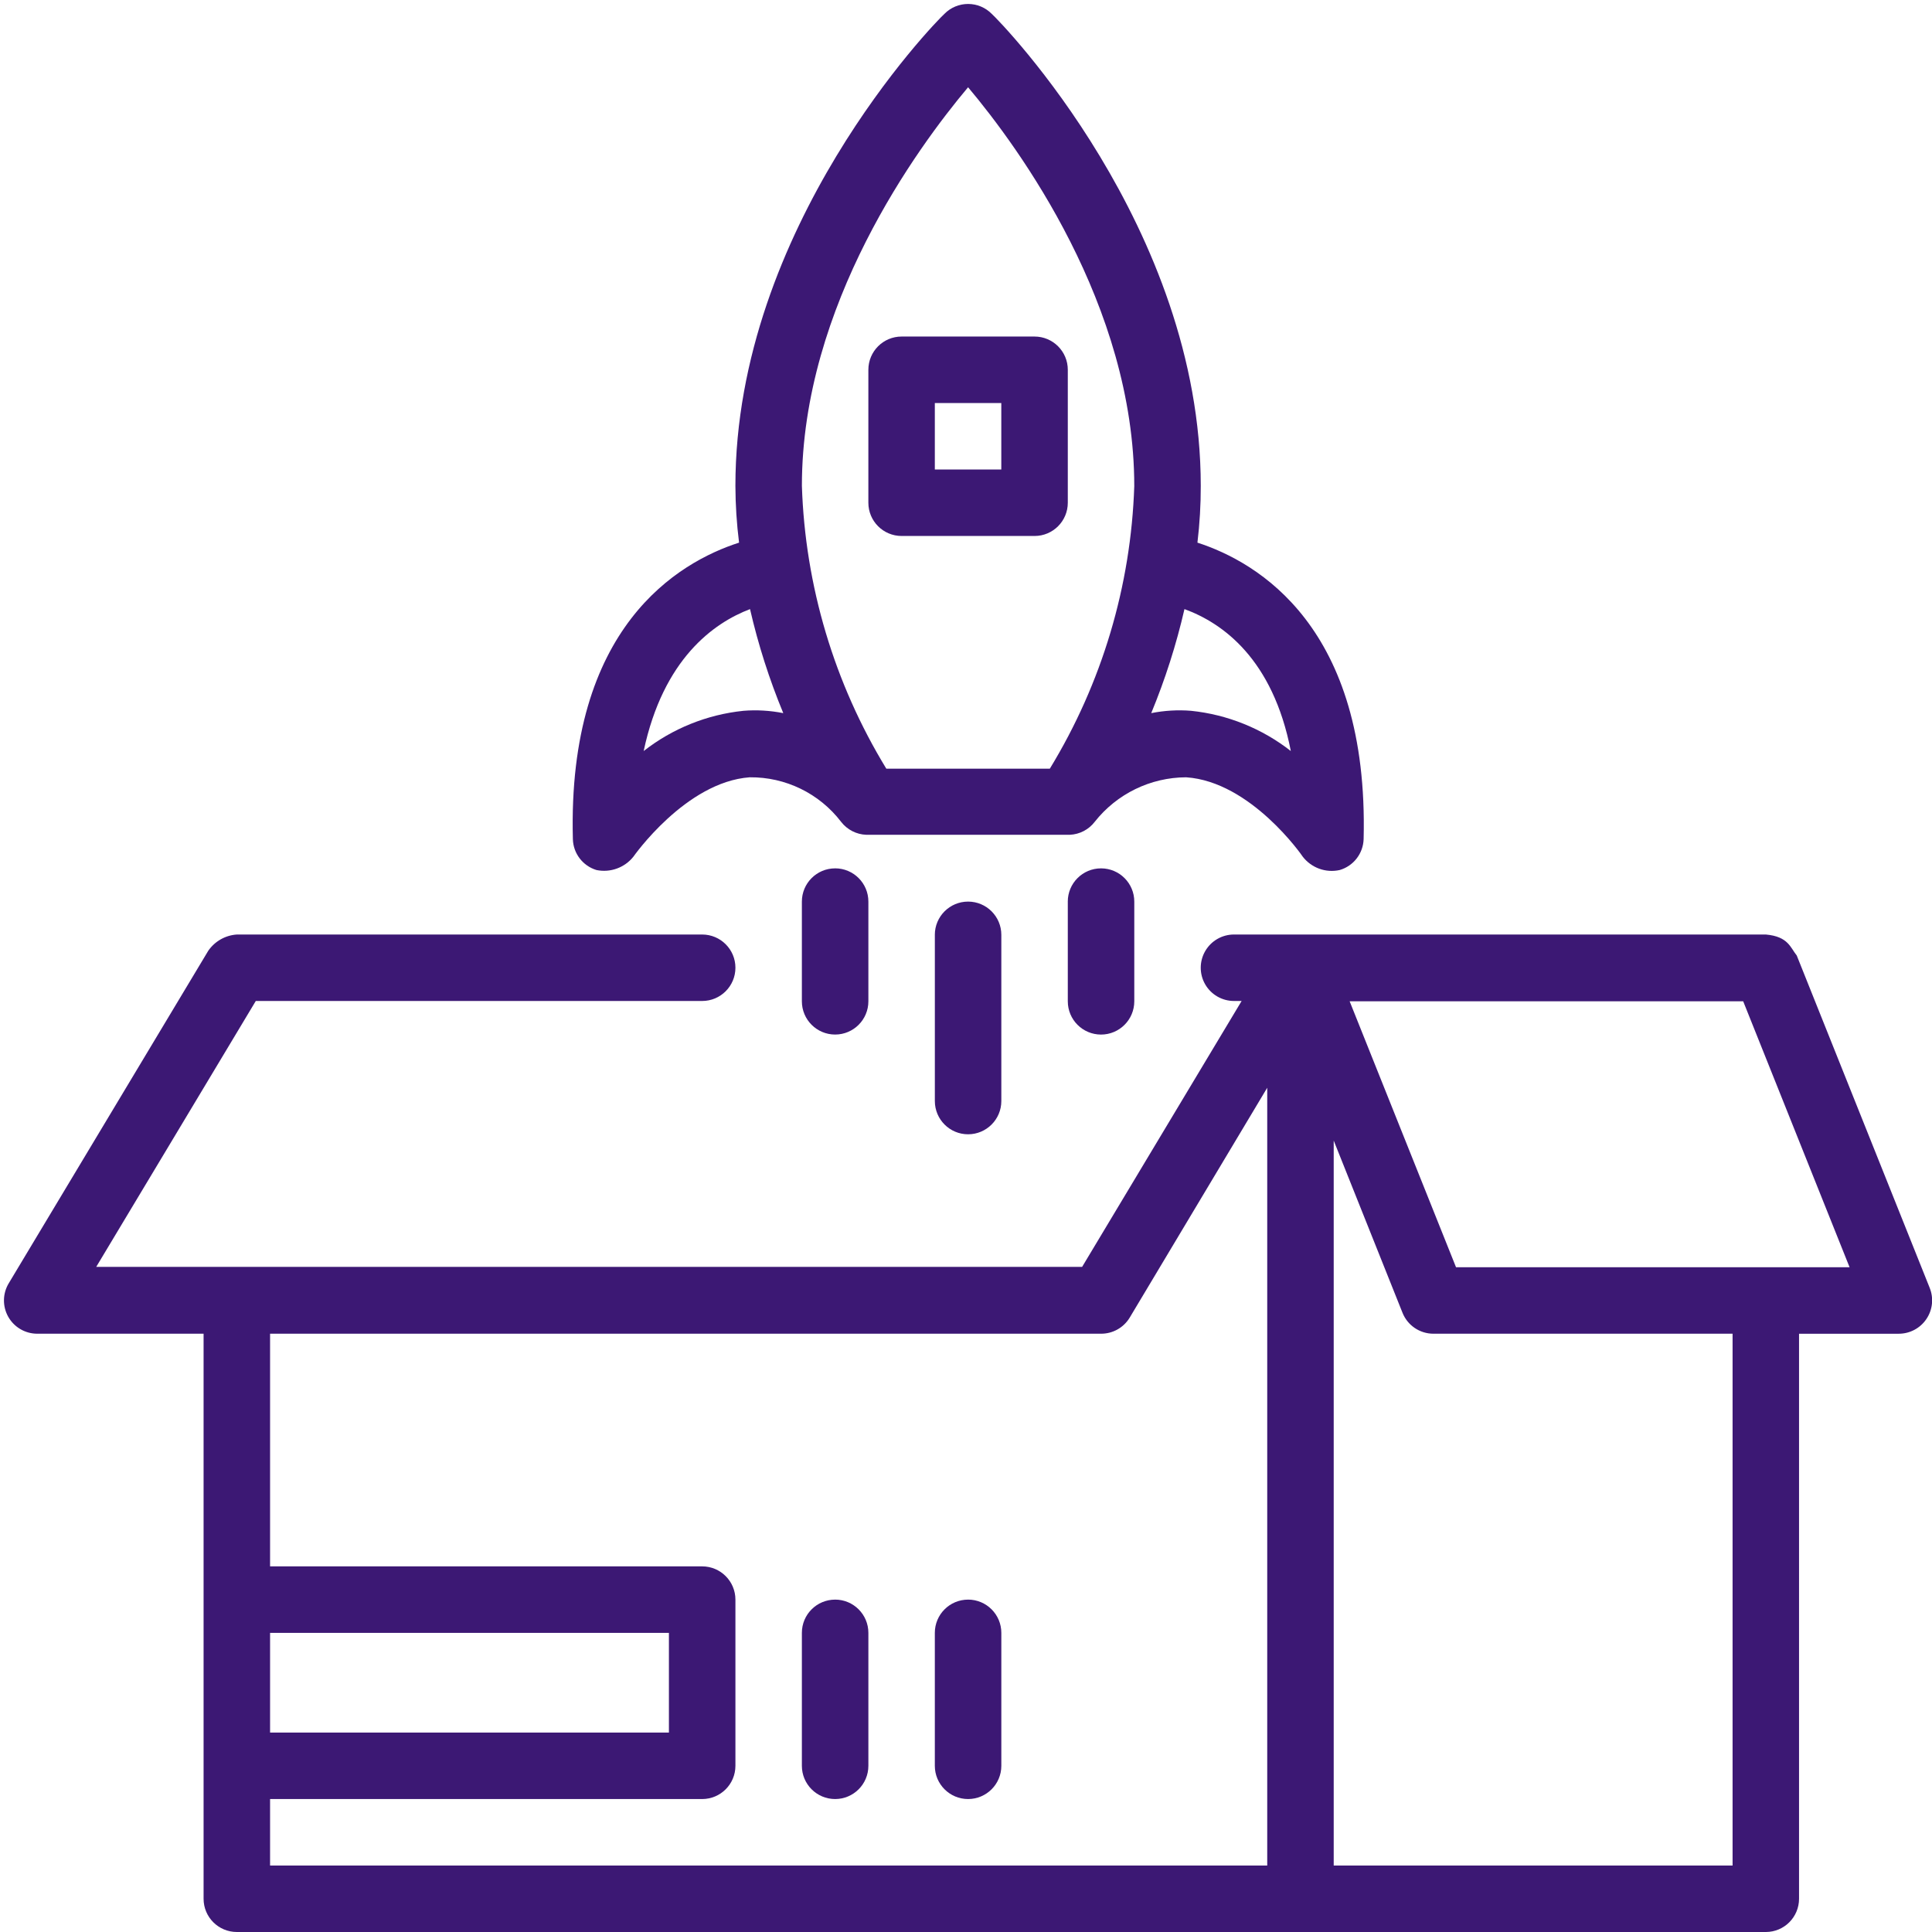 <?xml version="1.0" encoding="UTF-8"?> <svg xmlns="http://www.w3.org/2000/svg" width="104" height="104" viewBox="0 0 104 104"><g fill="#3C1874"><path d="M103.875 69.324l-7.157-17.892c-.34-.412-.448-1.02-1.664-1.127H66.426c-.64 0-1.23.34-1.55.894-.32.554-.32 1.236 0 1.79.32.553.91.894 1.55.894h.411L58.25 68.197H5.179l8.59-14.314h24.029c.988 0 1.79-.8 1.79-1.79 0-.987-.802-1.788-1.79-1.788h-25.05c-.62.042-1.186.365-1.538.876L.474 69.074c-.337.554-.348 1.247-.029 1.811.32.565.92.912 1.568.909h8.946v30.417c0 .988.801 1.789 1.79 1.789h82.305c.988 0 1.789-.801 1.789-1.79V71.795h5.368c.595 0 1.152-.295 1.485-.788.337-.495.405-1.126.179-1.682zM14.538 87.897h21.47v5.368h-21.47v-5.368zm0 8.946h23.26c.988 0 1.79-.801 1.79-1.79v-8.945c0-.989-.802-1.79-1.79-1.79h-23.26V71.794h44.73c.629.003 1.213-.323 1.54-.86l7.407-12.38v41.868H14.538v-3.579zm78.727 3.579H71.794V61.398l3.703 9.268c.272.682.931 1.128 1.664 1.128h16.104v28.628zM78.378 68.215l-5.726-14.314h21.185l5.726 14.314H78.378z"></path><path d="M44.955 86.108c-.988 0-1.79.8-1.79 1.789v7.157c0 .988.802 1.789 1.79 1.789s1.79-.801 1.79-1.79v-7.156c0-.988-.802-1.79-1.79-1.79zM52.112 86.108c-.988 0-1.79.8-1.79 1.789v7.157c0 .988.802 1.789 1.79 1.789s1.79-.801 1.79-1.79v-7.156c0-.988-.802-1.79-1.79-1.79zM32.108 46.834c.744.153 1.511-.123 1.986-.716 0 0 2.81-4.026 6.262-4.276 1.927-.02 3.75.868 4.92 2.397.327.424.826.68 1.36.698h10.95c.53-.023 1.02-.278 1.343-.698 1.189-1.507 3-2.39 4.92-2.397 3.49.232 6.263 4.24 6.28 4.276.468.603 1.242.882 1.987.716.744-.217 1.264-.89 1.288-1.664.286-11.416-5.69-14.905-8.946-15.96.122-1.016.181-2.038.179-3.06C64.637 12.247 53.9 1.208 53.382.743c-.336-.34-.793-.53-1.27-.53s-.935.19-1.27.53c-.52.465-11.255 11.504-11.255 25.407.003 1.023.069 2.045.197 3.06-3.274 1.055-9.25 4.544-8.946 15.96.02.77.532 1.44 1.27 1.664zm37.377-6.406c-1.55-1.212-3.41-1.962-5.367-2.165-.718-.058-1.44-.015-2.147.125.75-1.814 1.349-3.687 1.789-5.6 2.057.751 4.76 2.684 5.725 7.64zM52.112 4.697c2.737 3.256 8.946 11.737 8.946 21.47-.177 5.378-1.743 10.617-4.545 15.21H47.71c-2.805-4.598-4.37-9.844-4.544-15.227 0-9.716 6.208-18.197 8.946-21.453zM40.374 32.788c.44 1.913 1.039 3.786 1.79 5.6-.707-.14-1.43-.183-2.147-.125-1.958.203-3.818.953-5.368 2.165 1.055-4.956 3.757-6.889 5.725-7.64z"></path><path d="M55.69 28.852c.988 0 1.79-.801 1.79-1.79v-7.157c0-.988-.802-1.789-1.79-1.789h-7.157c-.988 0-1.789.801-1.789 1.79v7.156c0 .989.801 1.79 1.79 1.79h7.156zm-5.367-7.157H53.9v3.578h-3.578v-3.578zM50.323 50.323v8.946c0 .988.8 1.79 1.789 1.79.988 0 1.79-.802 1.79-1.79v-8.946c0-.989-.802-1.79-1.79-1.79s-1.79.801-1.79 1.79zM57.48 48.533v5.368c0 .988.8 1.79 1.789 1.79.988 0 1.79-.802 1.79-1.79v-5.368c0-.988-.802-1.789-1.79-1.789s-1.79.801-1.79 1.79zM44.955 46.744c-.988 0-1.79.801-1.79 1.79V53.9c0 .988.802 1.79 1.79 1.79s1.79-.802 1.79-1.79v-5.368c0-.988-.802-1.789-1.79-1.789z"></path></g></svg> 
